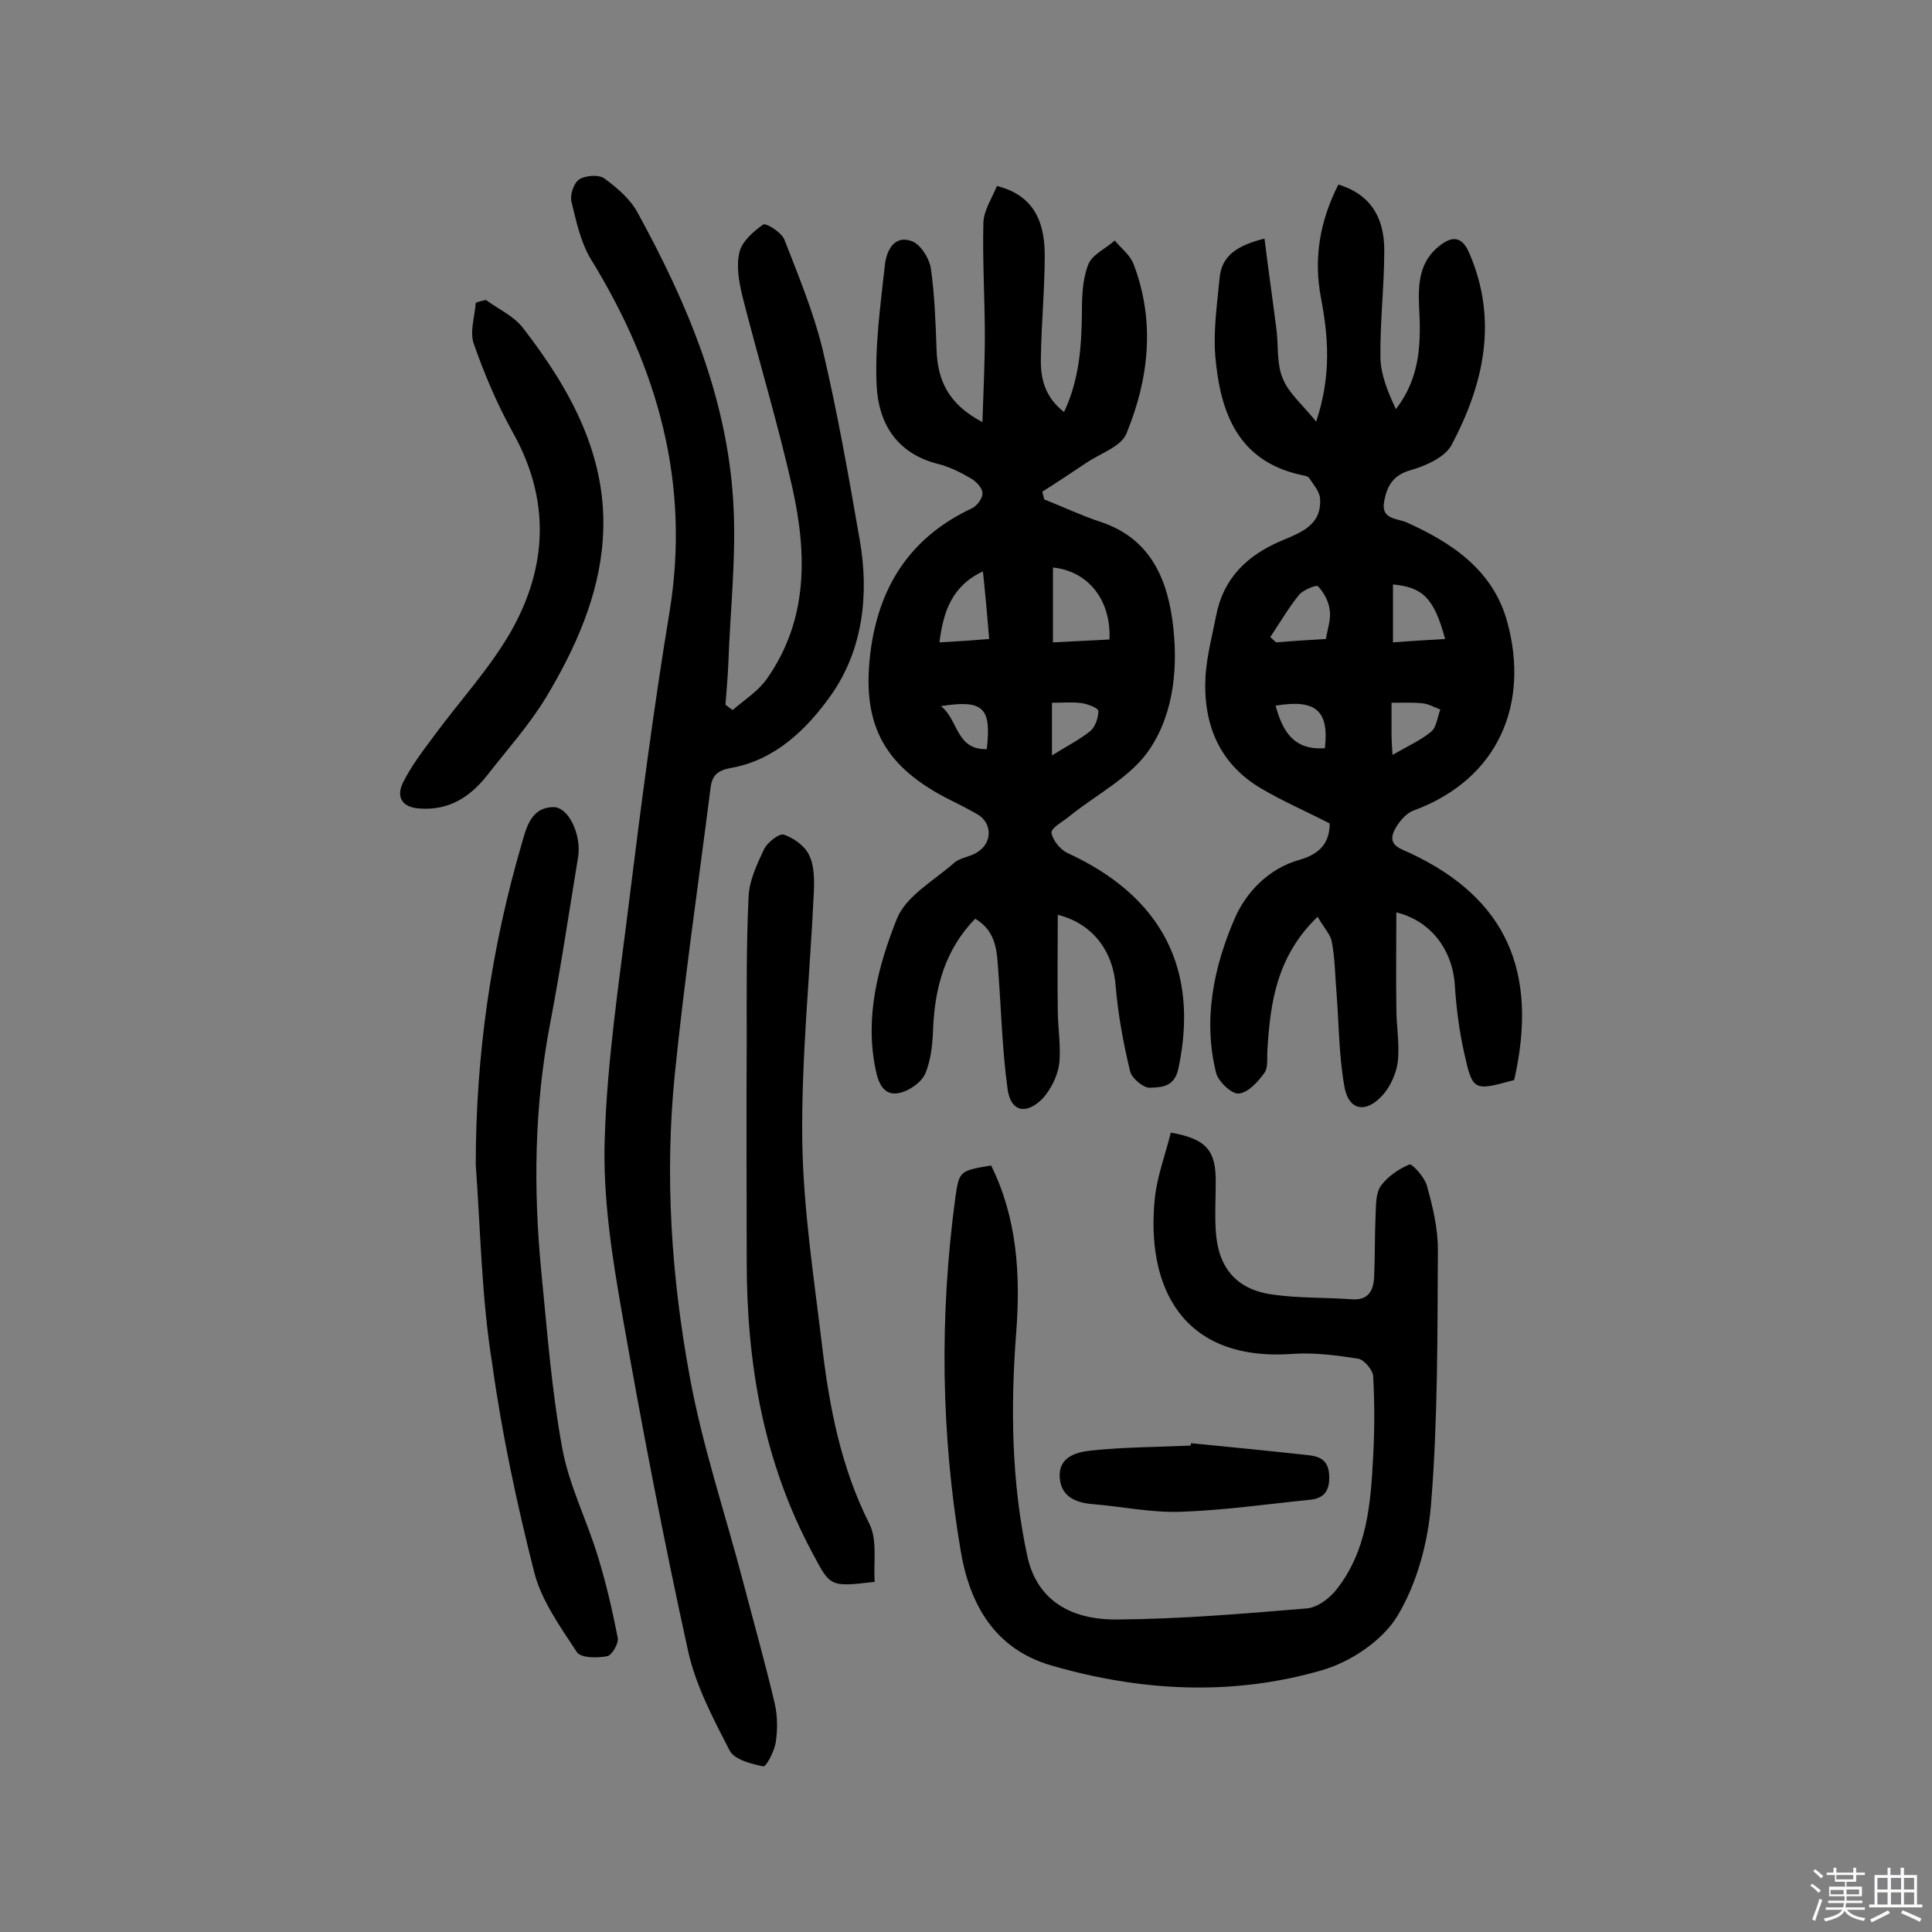 <svg enable-background="new 0 0 400 400" viewBox="0 0 400 400" xmlns="http://www.w3.org/2000/svg"><rect x="0" y="0" width="400" height="400" fill="#808080" stroke="none"/><path d="m374.8 390.4.4-.4c.7.5 1.3 1 1.8 1.4l-.5.5c-.5-.6-1.1-1.1-1.7-1.5zm1 7.3-.6-.3c.5-1.4 1.1-2.8 1.5-4.3.2.1.4.2.6.3-.5 1.3-1 2.8-1.5 4.3zm-.4-10.3.4-.4c.4.3 1 .8 1.7 1.4l-.5.5c-.4-.5-1-1-1.6-1.5zm2.5.3h1.7v-1h.6v1h3.5v-1h.6v1h1.8v.5h-1.8v1.4h-2v1h3.2v2h-3.2v.9h3.3v.5h-3.4c0 .3-.1.6-.1.9h4v.5h-3.7c.7.9 1.9 1.5 3.8 1.7-.1.2-.2.4-.3.6-2.1-.4-3.5-1.1-4-2.1-.4 1-1.8 1.7-4 2.2-.1-.2-.2-.4-.3-.6 2.1-.4 3.4-1 3.8-1.8h-3.4v-.5h3.6c.1-.3.1-.6.2-.9h-3.3v-.5h3.4c0-.3 0-.6 0-.9h-3.2v-2h3.3v-1h-2.1v-1.4h-1.7v-.5zm1.1 3.5v1h2.7c0-.3 0-.4 0-.4 0-.1 0-.2 0-.2 0-.1 0-.2 0-.3h-2.7zm1.2-3v.9h3.5v-.9zm4.7 3h-2.6v.6.4h2.6z" fill="#fbfafc"/><path d="m393.6 386.7h.6v1.5h2.7v6.1h1.1v.6h-11v-.6h1.1v-6.1h2.7v-1.5h.6v1.5h2.1v-1.5zm-2.7 8.8.4.6c-1.2.6-2.5 1.3-3.8 1.9-.1-.2-.2-.4-.3-.6 1.2-.6 2.5-1.2 3.7-1.9zm-2.2-6.7v2.4h2.1v-2.4zm0 3v2.5h2.1v-2.5zm2.8-3v2.4h2.1v-2.4zm0 3v2.5h2.1v-2.5zm6 6.1c-1.4-.7-2.7-1.3-3.9-1.8l.3-.6c1.5.6 2.7 1.2 3.9 1.7zm-1.2-9.1h-2.1v2.4h2.1zm-2.1 3v2.5h2.1v-2.5z" fill="#fbfafc"/><g fill="#010000"><path d="m219 189.4c0 6.6-.1 13.2 0 19.7 0 3.7.7 7.5.3 11.1-.3 2.5-1.7 5.3-3.4 7.2-3.4 3.5-6.7 2.8-7.3-2-1.1-8-1.3-16.1-1.9-24.1-.3-4.2-.3-8.4-4.8-11.1-6.2 6.4-8.3 14.1-8.7 22.5-.1 3.2-.4 6.6-1.6 9.5-.8 1.9-3.4 3.7-5.5 4.1-3 .6-4.2-1.8-4.8-4.8-2.3-11 .5-21.5 4.4-31.3 1.9-4.7 7.7-7.9 11.9-11.6 1.3-1.1 3.4-1.2 4.8-2.2 3.2-2 3-6.2-.2-7.9-2.1-1.2-4.3-2.3-6.5-3.4-13.3-7-17.4-15.9-15.4-30.7 1.9-13.6 8.6-23.4 21-29.2 1-.5 2.2-2.1 2.1-3.1 0-1.1-1.3-2.4-2.3-3-2.2-1.3-4.6-2.5-7.1-3.1-8.4-2.2-12.1-8.4-12.5-16.1-.4-8.3.8-16.7 1.7-25 .3-2.8 1.8-6.3 5.5-5 1.8.6 3.6 3.4 4 5.5.8 5.6 1 11.2 1.2 16.9.2 6.3 2.3 11.3 9.5 15.1.2-6.4.5-12.1.5-17.7 0-7.9-.5-15.7-.3-23.6.1-2.6 1.8-5.1 2.8-7.6 6.7 1.7 9.9 6.2 9.9 14.3 0 7.1-.7 14.2-.8 21.4-.1 4.1.8 8 4.8 11.1 3.2-6.8 3.6-13.6 3.7-20.5 0-3.4.1-6.9 1.3-10 .8-2.1 3.6-3.3 5.5-5 1.3 1.6 3.2 3 3.9 4.9 4.5 11.8 3.2 23.7-1.5 35.1-1.1 2.7-5.5 4.1-8.4 6.1-3 2-6 4-9 5.9.1.5.3 1.1.4 1.6 3.8 1.5 7.6 3.3 11.5 4.6 9.9 3.2 13.7 11 15 20.2 1.3 9.3.5 19.1-4.6 26.8-3.8 5.8-11 9.4-16.7 14-1.3 1.1-3.8 2.4-3.7 3.4.2 1.5 1.8 3.5 3.3 4.2 19.6 9 27.3 24.1 23 44.5-.8 4-3.5 4-5.9 4.1-1.3.1-3.7-1.9-4.1-3.3-1.4-5.8-2.5-11.7-3-17.6-.5-7.4-4.8-13.1-12-14.9zm10.7-57c.4-8.2-4.5-14.2-11.7-14.9v15.5c4-.2 7.7-.4 11.7-.6zm-26.2-14.1c-6.4 3-8.2 8.3-9 14.7 3.5-.2 6.7-.4 10.3-.7-.4-4.9-.8-9.3-1.3-14zm14.3 38.1c3.2-2 5.8-3.3 8-5.1 1-.9 1.6-2.7 1.6-4.1 0-.6-2.1-1.4-3.3-1.6-2-.3-4.1-.1-6.3-.1zm-13.5-1.3c1-8.6-.7-10.3-9.5-8.9 3.6 2.7 3.1 9.1 9.5 8.9z"/><path d="m272.8 189.8c-8.5 8.2-9.8 17.8-10.4 27.6-.1 1.6.2 3.6-.6 4.7-1.3 1.8-3.3 4.1-5.3 4.3-1.4.2-4.2-2.4-4.7-4.2-2.8-11.1-.5-22.1 3.9-32.2 2.3-5.2 6.9-10.2 13.4-12 3.8-1.1 6.2-3.2 6.2-7.5-4.6-2.4-9.5-4.5-14.1-7.2-8.9-5.2-12.2-13.6-11.6-23.5.3-4.2 1.4-8.3 2.2-12.4 1.5-7.7 6.4-12.4 13.4-15.4 4-1.7 8.5-3.2 8.1-8.8-.1-1.5-1.4-2.9-2.3-4.3-.2-.3-.9-.4-1.3-.5-13.5-2.8-17.1-13.1-18.1-24.8-.4-5.3.4-10.7.9-16 .4-4.7 3.7-6.8 9.3-8.2.8 6.5 1.7 12.7 2.5 19 .4 3.4 0 7 1.3 10 1.2 3 4 5.3 6.9 8.9 3.2-9.7 2.5-17.6 1-25.6-1.6-8.3-.2-16 3.6-23.5 6.2 1.9 9.5 6.3 9.5 13.6 0 7.4-.9 14.9-.8 22.3.1 3.6 1.6 7.2 3.2 10.6 5.2-6.7 5.2-14 4.8-21.4-.2-4.6.1-9.1 4.1-12.3 2.6-2.1 4.7-2.3 6.3 1.4 6 13.9 3 27.1-3.6 39.6-1.3 2.6-5.3 4.4-8.4 5.3-3.7 1-5 3.2-5.6 6.4-.8 3.8 2.5 3.6 4.5 4.4 9.6 4.3 18.1 10 21 20.8 4.5 16.6-1.6 32.3-19.4 38.9-1.7.6-3.3 2.6-4.1 4.3-1.3 3 1.4 3.6 3.5 4.6 19.7 9.3 26.5 24.4 21.4 46.9-8.4 2.3-8.6 2.4-10.4-5.8-1-4.5-1.6-9.2-1.9-13.9-.5-7.4-5.1-13.3-12.1-15 0 6.6-.1 13.2 0 19.8 0 3.7.7 7.5.3 11.1-.3 2.4-1.5 5.1-3.1 6.9-3.6 4-7.2 3.2-8-2-1.1-6.3-1.1-12.9-1.6-19.3-.3-3.5-.3-7.1-1-10.6-.3-1.4-1.8-3-2.9-5zm15.6-68.8v12c3.8-.3 7.3-.5 10.8-.7-2.3-8.5-4.6-10.7-10.8-11.3zm-13.9 11.3c.4-2.2 1.1-4.2.8-6-.2-1.8-1.2-3.6-2.4-4.9-.3-.4-3 .7-3.9 1.7-2.2 2.7-4 5.8-6 8.8.4.4.8.7 1.2 1.1 3.5-.3 6.8-.5 10.3-.7zm13.8 24c3.1-1.8 5.8-3 8-4.8 1.1-.9 1.3-3 1.9-4.6-1.3-.5-2.5-1.2-3.8-1.3-2-.2-4-.1-6.3-.1v6.5c0 1.2.1 2.3.2 4.3zm-14-1.4c.9-7.8-1.9-10.2-10.2-8.8 1.4 5.1 3.6 9.3 10.2 8.8z"/><path d="m151.7 147c2.4-2.1 5.3-3.9 7.1-6.5 8.5-12.1 8.3-25.7 5.3-39.3-3-13.4-7-26.5-10.4-39.9-.7-2.9-1.3-6.3-.6-9.1.5-2.2 2.9-4.3 4.9-5.7.6-.4 3.8 1.6 4.4 3.1 2.9 7.5 6 14.9 7.9 22.7 3.1 13.1 5.4 26.3 7.7 39.5 2 11.4.6 22.9-6 32.2-4.9 6.9-11.5 13.4-20.7 15-2.7.5-3.9 1.5-4.2 4.2-2.5 19.8-5.4 39.5-7.4 59.3-2.1 20.9-.7 41.9 3.1 62.5 2.6 14.3 7.3 28.2 11 42.3 2.2 8.4 4.6 16.9 6.6 25.4.6 2.6.6 5.5.2 8.1-.3 1.8-2 5.1-2.6 4.9-2.5-.5-5.9-1.4-6.9-3.2-3.4-6.6-7-13.4-8.6-20.5-5.1-23.2-9.6-46.6-13.7-70-2.1-11.9-4-24.2-3.6-36.2.5-16.3 3-32.6 5-48.8 2.5-20.1 5.1-40.2 8.4-60.2 4.4-26.7-2.4-50.6-16.3-73.2-2.1-3.5-3-7.8-4-11.9-.3-1.4.5-3.9 1.7-4.6 1.3-.8 4.1-1 5.2-.1 2.7 2 5.4 4.3 6.9 7.2 10.2 18.6 18.4 38.1 19.7 59.5.7 11.1-.6 22.3-1 33.5-.1 2.9-.4 5.8-.6 8.7.5.4 1 .8 1.5 1.1z"/><path d="m205.2 241.3c5.4 10.9 6.1 22.7 5.2 34.5-1.2 15.6-1 31.1 2.3 46.4 1.8 8.3 8 13.2 18.6 13.1 13.1-.1 26.2-1.2 39.3-2.3 2.2-.2 4.7-2.1 6.1-3.9 6.4-8.1 7.1-17.9 7.6-27.6.3-5.5.3-11.1 0-16.6-.1-1.3-1.9-3.4-3.1-3.6-4.5-.7-9.1-1.3-13.5-1-22.9 1.7-30.5-13.8-28.6-32.3.5-4.6 2.2-9 3.3-13.5 7.4 1.3 9.4 3.7 9.3 10.4 0 3.2-.2 6.5 0 9.7.4 7.7 4.1 12.3 11.6 13.4 5.4.8 11 .6 16.5 1 3.5.3 4.6-1.8 4.7-4.7.2-4.2.1-8.4.3-12.7.1-2.1 0-4.5 1.1-6.1 1.4-1.9 3.7-3.5 5.9-4.4.6-.2 3.1 2.6 3.6 4.3 1.2 4.3 2.3 8.8 2.3 13.3-.1 17.5 0 35.1-1.4 52.5-.6 8-2.9 16.6-7 23.4-3.1 5.1-9.7 9.5-15.6 11.2-18.6 5.4-37.5 4.4-56.1-1-11.6-3.4-16.8-12.5-18.7-23.7-4.1-24.3-4.4-48.7-1.1-73.2.8-5.5.9-5.5 7.4-6.6z"/><path d="m98.5 241.1c0-22.7 3.2-44.9 9.6-66.7 1-3.6 2.1-7.2 6.4-7.3 3.2-.1 5.9 5.7 5.2 10.3-1.9 11.5-3.6 23-5.8 34.5-3.3 17.2-3.5 34.4-1.8 51.7 1.2 12.1 2.1 24.2 4.3 36.2 1.4 7.7 5.1 14.9 7.4 22.5 1.7 5.5 3 11.2 4.1 16.8.2 1.2-1.2 3.6-2.2 3.8-2.1.4-5.5.4-6.3-.9-3.4-5.2-7.3-10.6-8.8-16.5-3.6-14.2-6.7-28.7-8.7-43.2-2.2-13.6-2.4-27.4-3.4-41.2z"/><path d="m181.1 327.5c-9.3 1.1-9.2 1-12.8-5.8-10.2-18.9-13.7-39.3-13.7-60.5 0-15.1-.1-30.1 0-45.2 0-10.2-.1-20.4.4-30.6.2-3.3 1.8-6.6 3.2-9.6.7-1.4 3.1-3.3 4.1-3 2 .7 4.3 2.3 5.2 4.2 1.1 2.2 1.1 5.1 1 7.6-.8 17.2-2.6 34.3-2.4 51.5.2 14.2 2.4 28.3 4.1 42.5 1.5 12.7 3.9 25.2 9.8 36.9 1.7 3.4.8 8 1.1 12z"/><path d="m100.6 62.1c2.6 1.9 5.7 3.3 7.6 5.7 10 12.9 17.8 27 16.6 43.9-.8 11.7-5.7 22.6-11.7 32.6-3.5 5.8-8.1 10.9-12.3 16.3-3.5 4.4-7.8 7.2-13.8 6.8-4-.2-5-2.6-3.5-5.5 1.7-3.4 4.1-6.5 6.4-9.6 5.3-7.2 11.4-13.8 15.8-21.4 7.7-13.5 8.3-27.5.4-41.5-3.2-5.8-5.8-11.9-8-18.2-.9-2.5.2-5.6.4-8.5.6-.3 1.4-.4 2.1-.6z"/><path d="m246.6 298.8c8.2.8 16.3 1.6 24.5 2.5 2.4.3 4 1.2 4.1 4.3s-1.1 4.6-3.9 4.9c-8.9.9-17.9 2.2-26.9 2.5-6.1.2-12.2-1.1-18.3-1.6-3.6-.3-6.5-1.7-6.7-5.6-.2-4.4 3.8-5.2 6.7-5.5 6.7-.7 13.5-.7 20.3-1 .2-.2.2-.3.2-.5z"/></g></svg>
